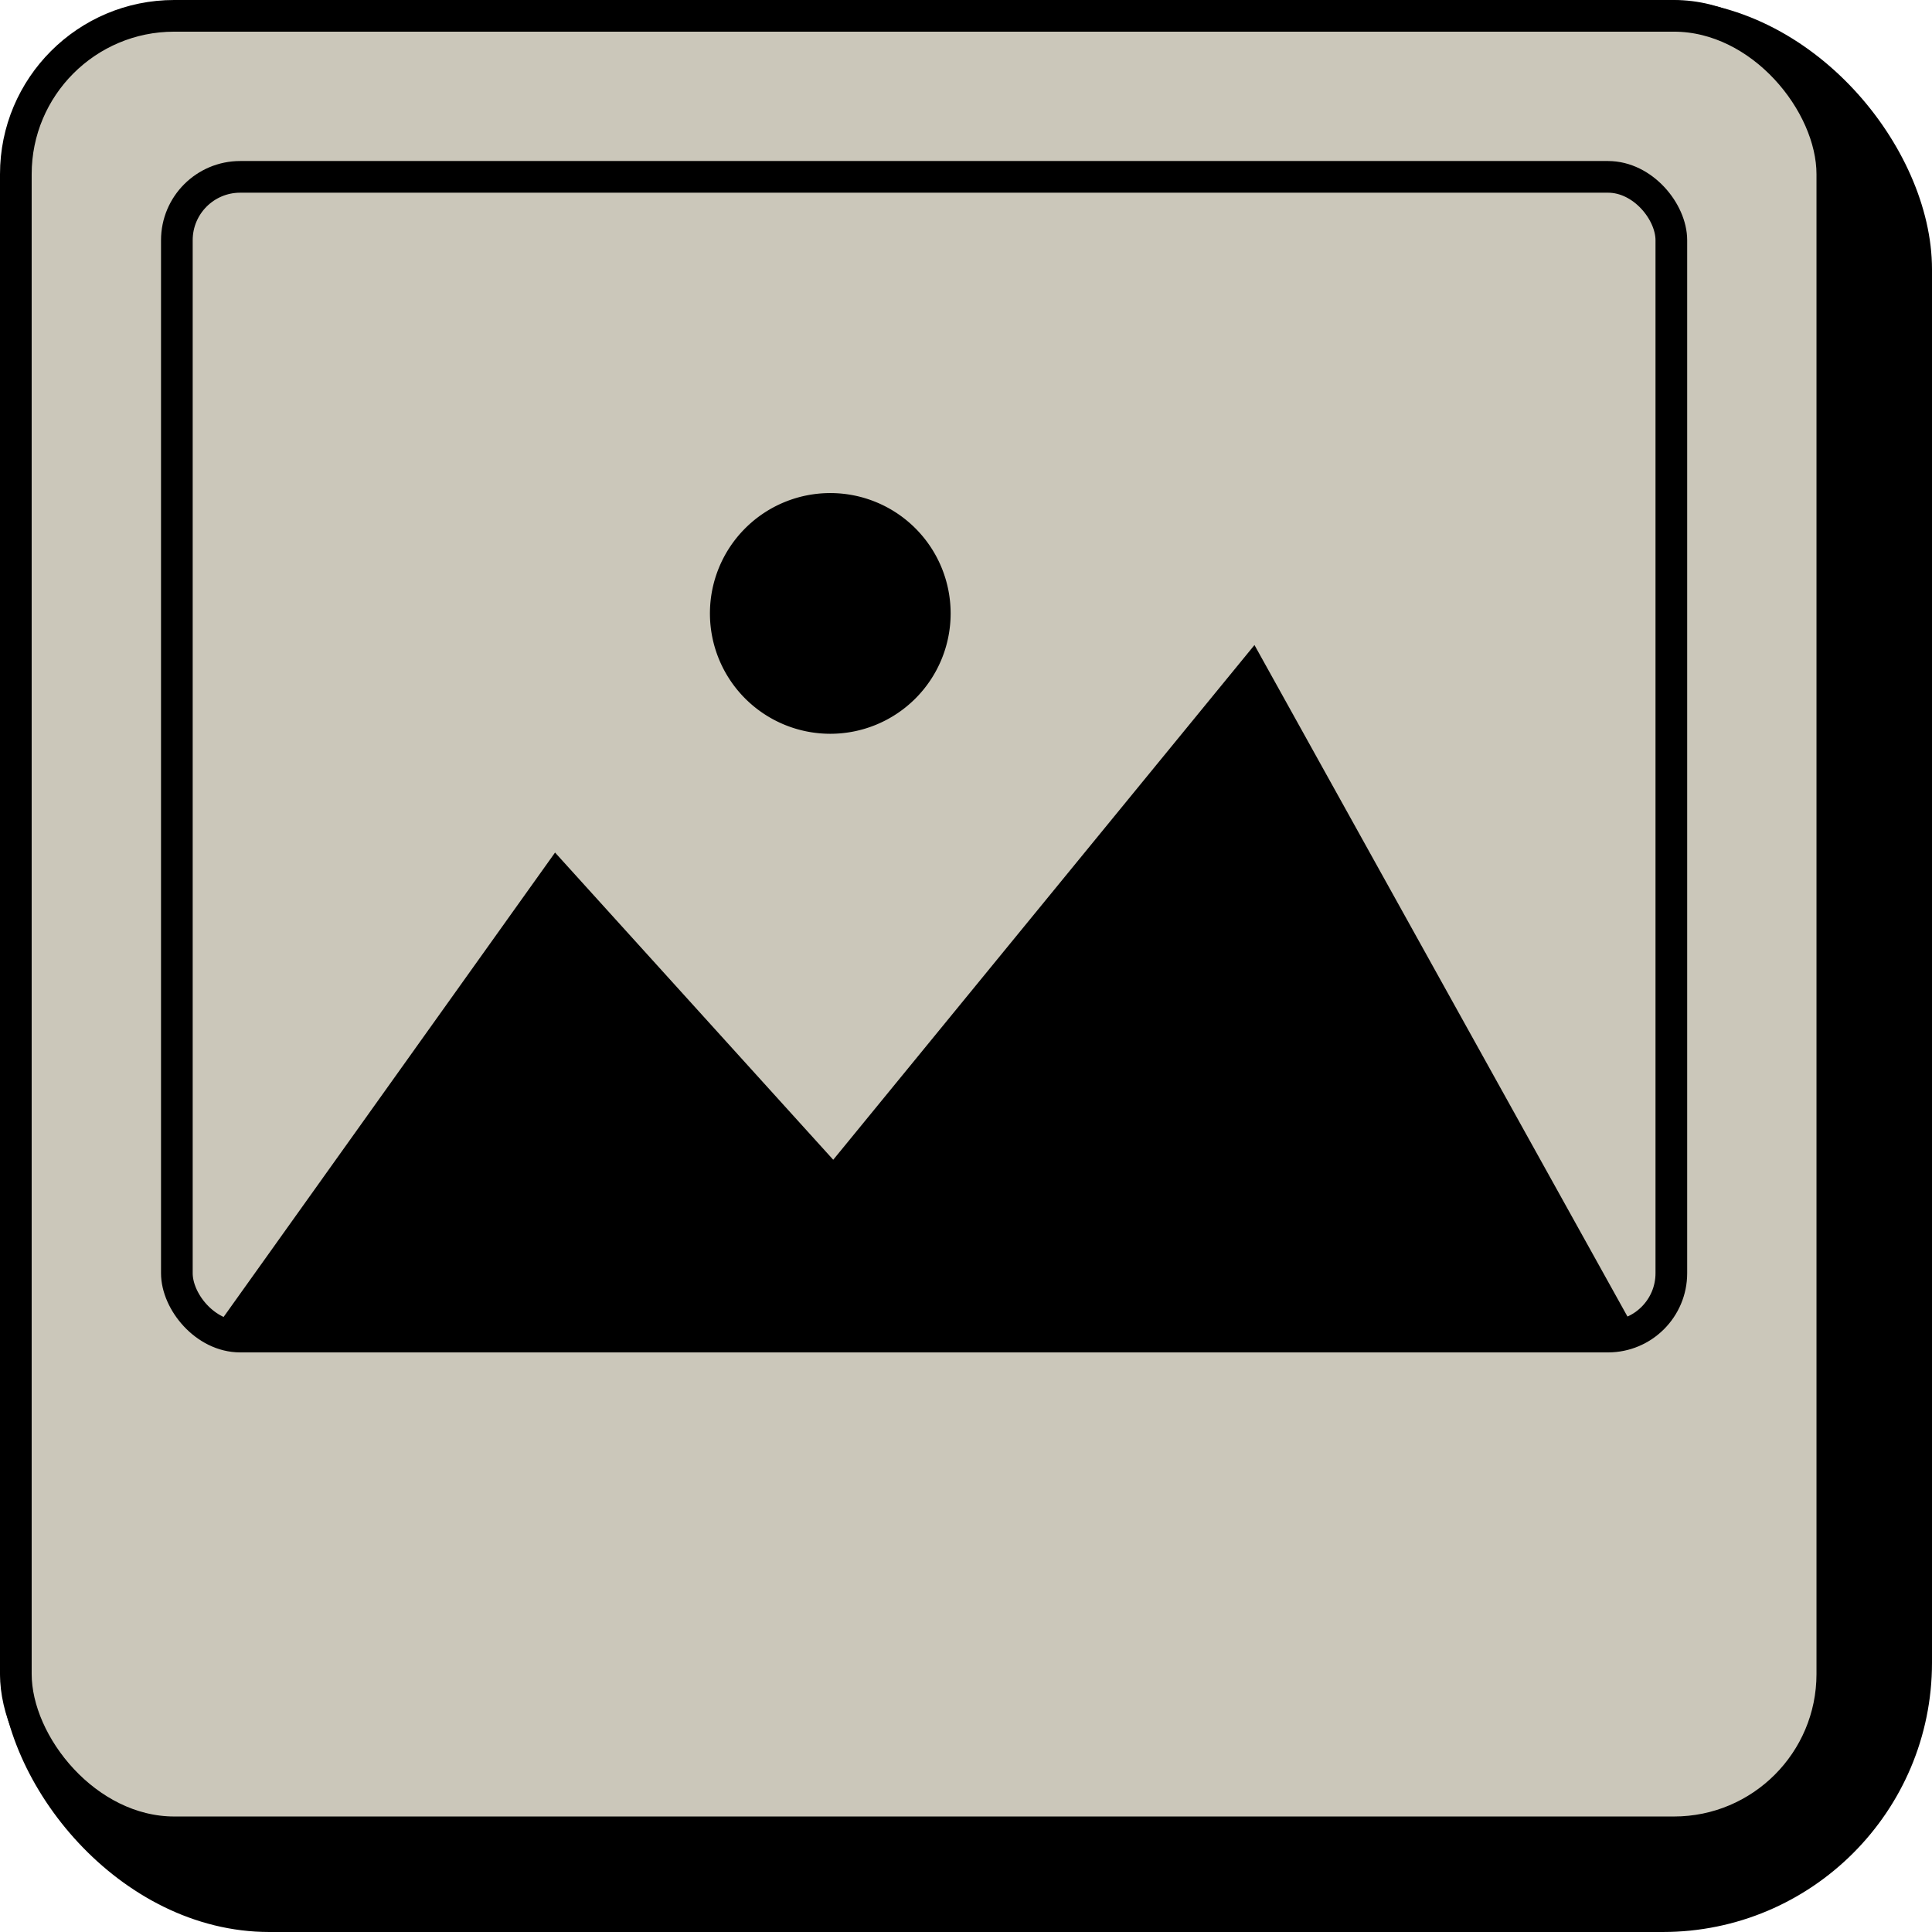 <svg xmlns="http://www.w3.org/2000/svg" width="61" height="61" viewBox="0 0 61 61">
  <g id="Group_165" data-name="Group 165" transform="translate(2 2)">
    <rect id="Rectangle_273" data-name="Rectangle 273" width="60" height="60" rx="8" transform="translate(-1.5 -1.5)" stroke="#000" stroke-width="1"/>
    <rect id="Rectangle_270" data-name="Rectangle 270" width="57.353" height="57.353" rx="5" transform="translate(-1.5 -1.5)" fill="#cbc7ba" stroke="#000" stroke-width="1"/>
    <path id="Path_848" data-name="Path 848" d="M22.566,131.69l10.907-15.282,8.783,9.7,13.3-16.252L67.684,131.69Z" transform="translate(-17.948 -91.49)"/>
    <path id="Path_849" data-name="Path 849" d="M136.774,89.605a3.8,3.8,0,1,1-3.8-3.8,3.8,3.8,0,0,1,3.8,3.8" transform="translate(-108.759 -72.237)"/>
    <rect id="Rectangle_272" data-name="Rectangle 272" width="47.186" height="36.616" rx="2" transform="translate(3.584 3.584)" fill="none" stroke="#000" stroke-width="1"/>
  </g>
</svg>
